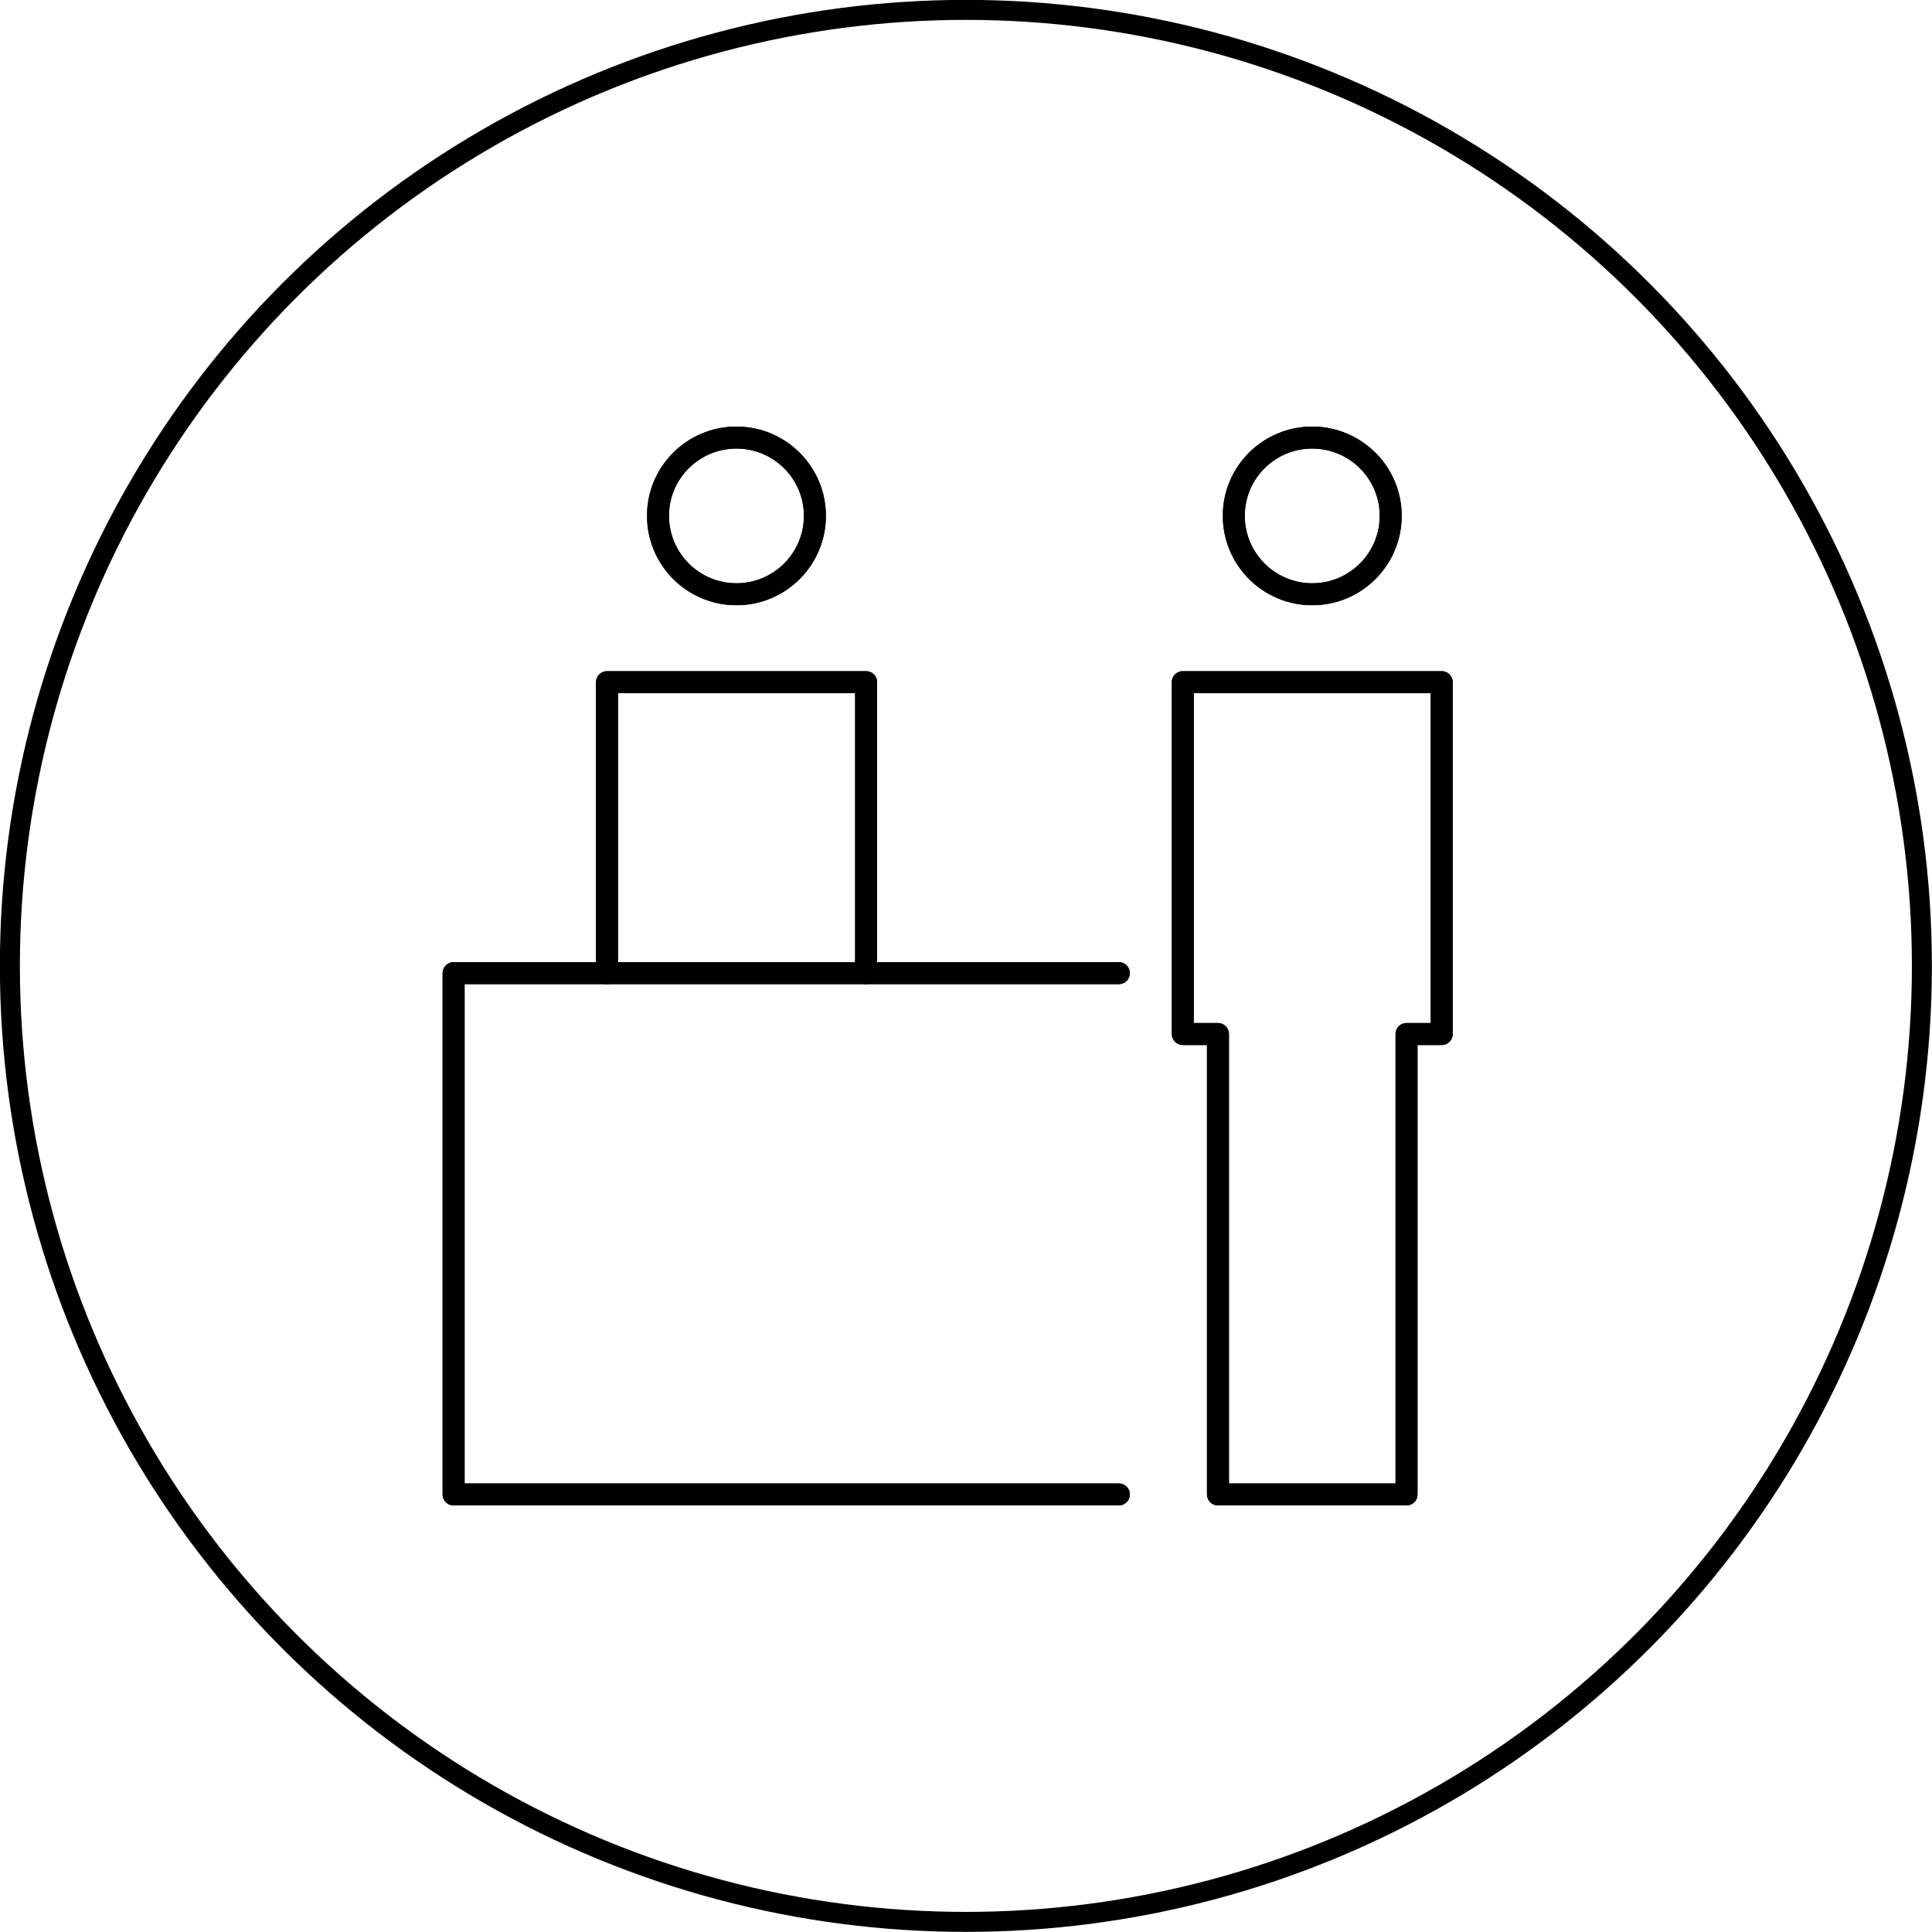 <svg xmlns="http://www.w3.org/2000/svg" xmlns:xlink="http://www.w3.org/1999/xlink" id="Capa_2" data-name="Capa 2" viewBox="0 0 87.91 87.91"><defs><style>      .cls-1, .cls-2, .cls-3 {        fill: none;      }      .cls-2 {        stroke-linecap: round;        stroke-linejoin: round;      }      .cls-2, .cls-3 {        stroke: #000;      }      .cls-4 {        clip-path: url(#clippath-1);      }      .cls-5 {        clip-path: url(#clippath-3);      }      .cls-6 {        clip-path: url(#clippath-4);      }      .cls-7 {        clip-path: url(#clippath-2);      }      .cls-3 {        stroke-miterlimit: 10;        stroke-width: .91px;      }      .cls-8 {        clip-path: url(#clippath);      }    </style><clipPath id="clippath"><rect class="cls-1" x="20.14" y="19.4" width="45.96" height="49.1"></rect></clipPath><clipPath id="clippath-1"><rect class="cls-1" x="53.32" y="30.54" width="12.79" height="37.96"></rect></clipPath><clipPath id="clippath-2"><rect class="cls-1" x="55.65" y="19.4" width="8.13" height="8.13"></rect></clipPath><clipPath id="clippath-3"><rect class="cls-1" x="29.45" y="19.4" width="8.13" height="8.13"></rect></clipPath><clipPath id="clippath-4"><rect class="cls-1" x="27.12" y="30.54" width="12.79" height="14.24"></rect></clipPath></defs><g id="Capa_1-2" data-name="Capa 1"><circle class="cls-3" cx="43.95" cy="43.95" r="43.5"></circle><g class="cls-8"><g class="cls-4"><polygon class="cls-2" points="53.82 31.04 53.82 47.05 55.42 47.05 55.42 68 64 68 64 47.05 65.6 47.05 65.6 31.04 53.82 31.04"></polygon></g><g class="cls-7"><path class="cls-2" d="M63.28,23.47c0,1.97-1.6,3.57-3.57,3.57s-3.57-1.6-3.57-3.57,1.6-3.56,3.57-3.56,3.57,1.6,3.57,3.56Z"></path></g><g class="cls-5"><path class="cls-2" d="M37.08,23.47c0,1.97-1.6,3.57-3.57,3.57s-3.57-1.6-3.57-3.57,1.6-3.56,3.57-3.56,3.57,1.6,3.57,3.56Z"></path></g><g class="cls-6"><polyline class="cls-2" points="39.41 44.28 39.41 31.04 27.62 31.04 27.62 44.28"></polyline></g><polyline class="cls-2" points="50.91 44.28 20.64 44.28 20.64 68 50.91 68"></polyline><polygon class="cls-2" points="53.82 31.04 53.82 47.05 55.42 47.05 55.42 68 64 68 64 47.05 65.6 47.05 65.6 31.04 53.82 31.04"></polygon><path class="cls-2" d="M63.28,23.47c0,1.97-1.6,3.57-3.57,3.57s-3.57-1.6-3.57-3.57,1.6-3.56,3.57-3.56,3.57,1.6,3.57,3.56Z"></path><path class="cls-2" d="M37.08,23.47c0,1.97-1.6,3.57-3.57,3.57s-3.57-1.6-3.57-3.57,1.6-3.56,3.57-3.56,3.57,1.6,3.57,3.56Z"></path><polyline class="cls-2" points="39.41 44.28 39.41 31.04 27.62 31.04 27.62 44.28"></polyline><polyline class="cls-2" points="50.91 44.28 20.64 44.28 20.64 68 50.91 68"></polyline></g></g></svg>